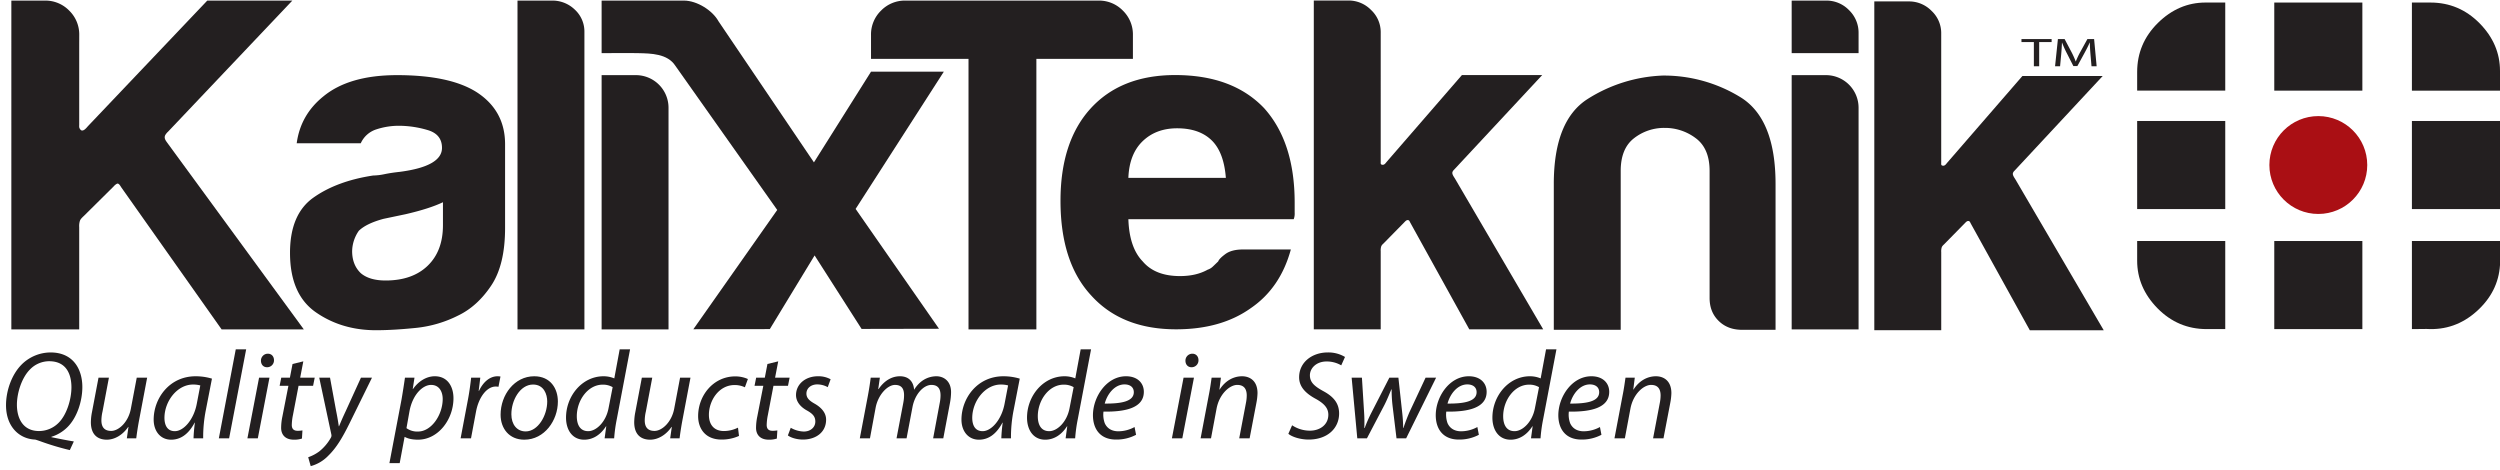 <svg id="Lager_1" data-name="Lager 1" xmlns="http://www.w3.org/2000/svg" viewBox="0 0 1788.593 336">
  <defs>
    <style>
      .cls-1 {
        fill: #231f20;
      }

      .cls-2 {
        fill: #aa0f14;
      }
    </style>
  </defs>
  <title>Fin logga</title>
  <g id="_Group_" data-name="&lt;Group&gt;">
    <g>
      <g id="_Group_2" data-name="&lt;Group&gt;">
        <g id="_Group_3" data-name="&lt;Group&gt;">
          <path class="cls-1" d="M265.985,243.47q-2.986-4.073-5.969-8.154-3.829-5.233-7.66-10.467-4.476-6.12-8.952-12.234-4.922-6.722-9.84-13.451-5.168-7.056-10.332-14.12-5.212-7.126-10.424-14.245-5.056-6.912-10.111-13.819-4.7-6.427-9.4-12.851Q189.147,138.466,185,132.8q-3.391-4.632-6.779-9.264-2.436-3.324-4.866-6.654c-1.172-1.6-2.214-3.217-1.283-5.177a10.049,10.049,0,0,1,2.007-2.47c1.013-1.066,2.022-2.134,3.035-3.2q4.129-4.357,8.26-8.71l10.494-11.072q5.957-6.281,11.912-12.561,6.253-6.6,12.506-13.189,6.138-6.47,12.274-12.944,5.608-5.914,11.22-11.834,4.672-4.927,9.346-9.854l6.646-7.013q1.567-1.646,3.129-3.3c.046-.048.089-.1.135-.142H202.174c-.132.139-.267.279-.4.42q-2,2.1-4,4.209-3.784,3.982-7.565,7.957Q185.105,33.38,180,38.754q-5.978,6.287-11.956,12.583L155.25,64.792q-6.355,6.686-12.709,13.375Q136.68,84.332,130.817,90.5q-4.914,5.167-9.824,10.337-1.961,2.058-3.918,4.121c-1.165,1.227-3.237,4.173-5.16,3.235a3.813,3.813,0,0,1-1.376-2.244,9.968,9.968,0,0,1,0-1.49v-55.6c0-5.6.022-3.146.022-8.745a23.75,23.75,0,0,0-7.126-17.467,23.722,23.722,0,0,0-17.213-7.228l0-.007h-.169l-.027,0,0,0-24.037,0V250.657h48.552V177.526a12.438,12.438,0,0,1,.5-4.536,5.47,5.47,0,0,1,.815-1.438,23.481,23.481,0,0,1,2.027-2.072q2.794-2.763,5.582-5.529,6.445-6.383,12.887-12.766,1.39-1.378,2.781-2.753a9.081,9.081,0,0,1,1.378-1.327,5.592,5.592,0,0,1,1.163-.714c1.356-.395,2.407,1.858,3.068,2.794q1.429,2.023,2.856,4.044,1.857,2.626,3.711,5.253,2.214,3.127,4.424,6.262,2.5,3.54,5,7.082,2.722,3.851,5.447,7.707,2.873,4.07,5.749,8.14l5.92,8.379q2.979,4.213,5.952,8.428l5.847,8.276q2.809,3.973,5.609,7.94,2.616,3.7,5.233,7.4,2.359,3.339,4.716,6.677,2.034,2.88,4.068,5.759,1.639,2.323,3.281,4.643,1.176,1.672,2.357,3.339.651.919,1.3,1.839c.024.029.173.3.215.3h58.81l-1.382-1.889Q267.919,246.119,265.985,243.47Z" transform="translate(-53.872 -15)"/>
          <path class="cls-1" d="M395.394,81.272q-19.157-12.506-57.444-12.516-34.2,0-52.653,15.152-16.414,13.186-19.15,33.6h45.821a18.366,18.366,0,0,1,10.938-9.885,51.661,51.661,0,0,1,17.1-2.635,72.855,72.855,0,0,1,19.487,2.966q10.6,2.965,10.6,12.847,0,13.186-30.088,17.13-6.16.662-10.943,1.648a41.624,41.624,0,0,1-8.207.987q-26,3.955-42.738,15.812-16.768,11.858-16.756,39.53,0,29.652,18.464,42.5t43.081,12.847q12.311,0,28.379-1.645a86.419,86.419,0,0,0,30.43-8.9q13.671-6.574,23.593-21.409t9.915-41.181V118.17Q415.223,94.449,395.394,81.272Zm-24.617,94.877q0,18.452-10.943,28.99t-30.087,10.54q-11.637,0-17.78-5.271-6.159-5.928-6.157-15.81a26.153,26.153,0,0,1,4.786-14.5q5.464-5.262,17.78-8.564l15.729-3.3q17.087-3.952,26.671-8.564Z" transform="translate(-53.872 -15)"/>
          <path class="cls-1" d="M448.732,15.418H424.111V250.657h47.872V37.986a21.313,21.313,0,0,0-6.842-16.072A23,23,0,0,0,448.732,15.418Z" transform="translate(-53.872 -15)"/>
          <path class="cls-1" d="M508.912,68.756H484.291v181.9h47.867V92.007a23.346,23.346,0,0,0-23.246-23.251Z" transform="translate(-53.872 -15)"/>
          <path class="cls-1" d="M504.082,15.418,503.79,15C503.848,15.085,503.93,15.2,504.082,15.418Z" transform="translate(-53.872 -15)"/>
          <path class="cls-1" d="M677.027,66.284l-40.837,64.879L567.861,30.141c-4.111-7.519-15.213-14.738-24.78-14.723h-58.79V53.03c8.772,0,17.589-.2,26.353,0,8.94.2,20.754.332,26.37,8.988l72.92,103.189-60.007,85.343,54.709-.105,32.032-52.7,33.61,52.576,55.4-.111-59.664-85.739,63.109-98.185Z" transform="translate(-53.872 -15)"/>
          <path class="cls-1" d="M894.653,68.7q-38.98,0-60.86,24.3-21.2,23.64-21.2,65.666,0,44,21.881,67.638,21.878,24.307,60.86,24.3,32.141,0,53.343-15.1,21.183-14.433,28.717-42.026H943.206q-8.207,0-12.65,3.284c-2.972,2.2-4.68,3.94-5.129,5.253-1.37,1.313-2.63,2.527-3.763,3.611a9.57,9.57,0,0,1-3.759,2.3q-8.207,4.6-19.835,4.592-17.789,0-26.667-10.5-9.582-9.848-10.257-30.209h118.3a10.946,10.946,0,0,0,.68-4.595v-7.223q0-43.342-21.881-67.642Q935.684,68.7,894.653,68.7Zm-33.508,73.55q.673-17.07,10.257-26.269,9.568-9.186,24.617-9.191,16.414,0,25.3,9.191,8.207,8.541,9.577,26.269Z" transform="translate(-53.872 -15)"/>
          <path class="cls-1" d="M1156.8,248.671l-1.968-3.357-2.793-4.777q-1.76-3-3.508-5.993l-4.1-7q-2.287-3.9-4.569-7.8-2.453-4.2-4.912-8.4-2.575-4.393-5.143-8.787-2.627-4.487-5.255-8.968t-5.235-8.95q-2.554-4.356-5.109-8.72-2.425-4.143-4.848-8.289-2.244-3.827-4.478-7.651-2-3.4-3.986-6.805-1.685-2.878-3.373-5.756-1.317-2.252-2.633-4.5c-.74-1.268-2.1-2.943-1.964-4.45a3.4,3.4,0,0,1,1.027-1.821c.28-.3.554-.6.835-.9q1.874-2.006,3.738-4.016,2.52-2.7,5.037-5.407,3.013-3.232,6.027-6.465,3.349-3.6,6.7-7.2,3.539-3.8,7.073-7.594,3.568-3.829,7.13-7.657,3.446-3.694,6.885-7.391,3.163-3.4,6.325-6.792,2.729-2.928,5.458-5.86,2.142-2.3,4.28-4.6,1.4-1.5,2.8-3,.5-.536,1-1.074H1099.8c-.067.082-.139.163-.211.244q-1.036,1.194-2.07,2.39-1.975,2.274-3.941,4.545-2.706,3.116-5.4,6.227-3.22,3.72-6.446,7.434-3.539,4.083-7.082,8.165-3.649,4.209-7.3,8.419-3.552,4.1-7.106,8.2-3.258,3.748-6.509,7.5-2.742,3.167-5.485,6.331-1.122,1.289-2.234,2.576c-.757.873-1.534,2.179-2.822,2.179-.759,0-1.443-.205-1.507-1.03-.033-.4,0-.816,0-1.222V37.933a21.672,21.672,0,0,0-6.838-15.729,22.425,22.425,0,0,0-16.413-6.839H993.813V250.6h47.868V194.735a9.62,9.62,0,0,1,.347-3.389,4.271,4.271,0,0,1,.251-.582,6.65,6.65,0,0,1,1.332-1.5c.6-.61,1.2-1.217,1.795-1.829l7.759-7.9q1.9-1.931,3.8-3.86.8-.815,1.593-1.626c.756-.771,1.747-1.949,2.987-1.514.675.234.935,1.1,1.249,1.674q.608,1.1,1.216,2.2,1.627,2.953,3.262,5.9,2.077,3.754,4.154,7.507,2.387,4.313,4.777,8.632,2.568,4.642,5.134,9.283,2.611,4.718,5.229,9.444,2.527,4.565,5.051,9.133,2.3,4.165,4.608,8.332,1.953,3.523,3.9,7.054,1.47,2.649,2.933,5.3.84,1.528,1.689,3.057c.1.186.208.373.308.559h52.881c-.019,0-.1-.178-.116-.195Z" transform="translate(-53.872 -15)"/>
          <path class="cls-1" d="M1298.867,84.435a104.713,104.713,0,0,0-55.393-15.377,107.745,107.745,0,0,0-53.681,16.718q-24.281,15.394-24.274,60.855V250.959h47.866V137.267q0-16.047,9.574-23.406a34.957,34.957,0,0,1,21.885-7.352,36.413,36.413,0,0,1,22.222,7.352q9.909,7.367,9.915,23.406v90.951q0,10.032,6.5,16.385,6.484,6.364,16.752,6.356h23.936V146.631Q1324.168,99.829,1298.867,84.435Z" transform="translate(-53.872 -15)"/>
          <path class="cls-1" d="M1360.311,15.418H1335.7V53.03h47.866V38.669a22.429,22.429,0,0,0-6.836-16.412A22.432,22.432,0,0,0,1360.311,15.418Z" transform="translate(-53.872 -15)"/>
          <path class="cls-1" d="M1360.311,68.756H1335.7v181.9h47.866V92.007a23.346,23.346,0,0,0-23.251-23.251Z" transform="translate(-53.872 -15)"/>
          <path class="cls-1" d="M1558.833,251.062l-1.014-1.734q-.982-1.678-1.968-3.36-1.4-2.388-2.8-4.78-1.753-2.992-3.508-5.99-2.048-3.5-4.1-7-2.28-3.9-4.564-7.8-2.461-4.2-4.916-8.395-2.568-4.392-5.143-8.786-2.62-4.484-5.25-8.97t-5.239-8.947q-2.556-4.365-5.105-8.723-2.425-4.143-4.853-8.289-2.237-3.825-4.478-7.651-1.991-3.4-3.986-6.805-1.677-2.88-3.368-5.756-1.317-2.252-2.633-4.5c-.744-1.269-2.1-2.944-1.969-4.449a3.414,3.414,0,0,1,1.032-1.821c.275-.3.554-.6.835-.895q1.866-2.012,3.738-4.018,2.52-2.7,5.037-5.405l6.021-6.47q3.351-3.6,6.7-7.2,3.539-3.8,7.073-7.591,3.568-3.828,7.136-7.66,3.437-3.694,6.879-7.388,3.163-3.4,6.325-6.795,2.729-2.932,5.462-5.86,2.134-2.3,4.28-4.595,1.4-1.5,2.793-3,.507-.54,1-1.077h-57.445c-.072.082-.143.165-.211.247q-1.036,1.194-2.075,2.387-1.968,2.274-3.941,4.545l-5.4,6.229q-3.228,3.712-6.45,7.434-3.539,4.081-7.078,8.163-3.656,4.209-7.3,8.416l-7.111,8.2q-3.249,3.752-6.5,7.5-2.742,3.162-5.49,6.328-1.115,1.285-2.234,2.575c-.757.875-1.534,2.181-2.817,2.181-.763,0-1.443-.208-1.51-1.028-.03-.406,0-.821,0-1.223V38.587a21.672,21.672,0,0,0-6.838-15.729,22.425,22.425,0,0,0-16.413-6.839h-24.617V251.258H1442.7V195.388a9.628,9.628,0,0,1,.342-3.389,5.234,5.234,0,0,1,.256-.582,6.758,6.758,0,0,1,1.327-1.5l1.8-1.829,7.759-7.895q1.9-1.928,3.792-3.862c.53-.542,1.066-1.082,1.6-1.625.757-.769,1.747-1.946,2.986-1.514.671.234.932,1.1,1.25,1.676.4.732.811,1.463,1.211,2.2q1.634,2.944,3.266,5.895,2.077,3.758,4.154,7.509,2.387,4.319,4.777,8.636,2.568,4.637,5.134,9.277l5.225,9.449q2.525,4.565,5.051,9.128,2.31,4.169,4.613,8.332,1.946,3.532,3.9,7.059,1.462,2.645,2.93,5.3.846,1.531,1.693,3.057c.1.188.2.372.309.56h52.88A1.035,1.035,0,0,1,1558.833,251.062Z" transform="translate(-53.872 -15)"/>
          <path class="cls-1" d="M864.4,40.07a23.75,23.75,0,0,0-7.16-17.451,23.735,23.735,0,0,0-17.428-7.2H701.649A23.745,23.745,0,0,0,684.207,22.6a23.737,23.737,0,0,0-7.18,17.437v17.1H746.78V250.657h48.552V57.134H864.4Z" transform="translate(-53.872 -15)"/>
        </g>
        <rect class="cls-1" x="1627.099" y="1.824" width="63.022" height="63.022"/>
        <rect class="cls-1" x="1529.005" y="86.553" width="63.022" height="63.021"/>
        <rect class="cls-1" x="1725.57" y="86.557" width="63.023" height="63.025"/>
        <rect class="cls-1" x="1627.099" y="172.431" width="63.022" height="63.021"/>
        <path class="cls-1" d="M1827.852,31.651q-14.625-14.8-35.072-14.827h-13.338V79.846h63.023V65.762Q1842.465,46.5,1827.852,31.651Z" transform="translate(-53.872 -15)"/>
        <path class="cls-1" d="M1631.763,16.82q-19.262.018-34.095,14.643-14.787,14.645-14.791,35.092V79.841H1645.9V16.82Z" transform="translate(-53.872 -15)"/>
        <path class="cls-1" d="M1779.442,187.431v63.021l10.4-.105q20.4,1.272,35.926-12.623,15.477-13.9,16.7-33.132V187.431Z" transform="translate(-53.872 -15)"/>
        <path class="cls-1" d="M1582.877,187.425v14.05q-.011,19.255,14.586,34.119,14.62,14.815,35.06,14.852H1645.9V187.425Z" transform="translate(-53.872 -15)"/>
        <circle class="cls-2" cx="1658.609" cy="118.065" r="35.011"/>
      </g>
      <g>
        <path class="cls-1" d="M1508.97,45.1h-8.861V42.962h21.57V45.1h-8.9V62.39h-3.8Z" transform="translate(-53.872 -15)"/>
        <path class="cls-1" d="M1549.478,53.858c-.216-2.709-.476-5.967-.433-8.388h-.129c-.994,2.277-2.205,4.7-3.675,7.379l-5.145,9.425h-2.853l-4.712-9.252a67.456,67.456,0,0,1-3.372-7.552h-.086c-.087,2.421-.3,5.678-.562,8.589l-.778,8.33h-3.588l2.032-19.427h4.8l4.972,9.4a61.274,61.274,0,0,1,2.939,6.543h.13a57.6,57.6,0,0,1,3.069-6.543l5.188-9.4h4.8l1.815,19.427h-3.674Z" transform="translate(-53.872 -15)"/>
      </g>
      <g>
        <path class="cls-1" d="M103.822,337.012a190.088,190.088,0,0,1-20.984-6.277c-2.78-.986-3.587-1.255-4.125-1.255-11.389-.628-20.536-9.506-20.536-24.571,0-10.313,4.035-21.971,11.209-29.145a29.5,29.5,0,0,1,20.625-8.609c16.411,0,22.778,12.2,22.778,24.751,0,9.864-3.677,21.7-10.582,28.606a27.922,27.922,0,0,1-11.568,6.995v.269c5.291,1.076,10.94,2.242,16.052,3.049ZM75.3,279.35c-5.918,5.918-9.326,16.859-9.326,25.2,0,9.6,4.214,18.832,15.873,18.832a19.8,19.8,0,0,0,13.989-5.918c5.918-5.919,9.147-17.039,9.147-25.378,0-7.892-2.69-18.653-15.962-18.653A19.132,19.132,0,0,0,75.3,279.35Z" transform="translate(-53.872 -15)"/>
        <path class="cls-1" d="M159.149,285.179l-5.829,30.759c-.9,4.843-1.524,9.058-1.973,12.645h-6.726l1.166-8.161h-.179c-3.856,5.65-9.6,9.147-15.334,9.147-5.56,0-11.389-2.69-11.389-12.555a39.723,39.723,0,0,1,.807-7.264l4.664-24.571H131.8l-4.574,24.213a29.418,29.418,0,0,0-.807,6.367c0,4.484,1.883,7.533,6.995,7.533,5.38,0,12.286-6.277,14.079-15.873l4.215-22.24Z" transform="translate(-53.872 -15)"/>
        <path class="cls-1" d="M192.328,328.582a111.99,111.99,0,0,1,.986-11.209h-.179c-4.753,8.968-10.671,12.2-16.859,12.2-7.623,0-12.465-6.1-12.465-14.348,0-15.065,11.12-31.028,30.042-31.028a40.461,40.461,0,0,1,11.658,1.7l-4.395,22.6a99.2,99.2,0,0,0-1.883,20.087Zm4.842-37.843a20.093,20.093,0,0,0-5.2-.628c-11.209,0-20.356,11.748-20.446,23.764,0,4.843,1.7,9.6,7.443,9.6,6.188,0,13.541-8.071,15.693-19.639Z" transform="translate(-53.872 -15)"/>
        <path class="cls-1" d="M210.44,328.582l12.106-63.67h7.443l-12.2,63.67Z" transform="translate(-53.872 -15)"/>
        <path class="cls-1" d="M230.884,328.582l8.34-43.4h7.443l-8.34,43.4Zm9.685-55.509a4.938,4.938,0,0,1,4.932-5.022c2.69,0,4.394,1.973,4.394,4.663a4.9,4.9,0,0,1-5.021,5.022C242.273,277.736,240.569,275.763,240.569,273.073Z" transform="translate(-53.872 -15)"/>
        <path class="cls-1" d="M270.879,273.521l-2.242,11.658h10.4l-1.166,5.829h-10.4l-4.036,21.074a38.064,38.064,0,0,0-.807,6.995c0,2.6,1.256,4.125,4.125,4.125a20.551,20.551,0,0,0,3.5-.269l-.358,5.829a17.326,17.326,0,0,1-5.739.807c-6.636,0-9.147-4.035-9.147-8.429a40.411,40.411,0,0,1,.9-8.161l4.3-21.971H253.93l1.166-5.829h6.188l1.883-9.774Z" transform="translate(-53.872 -15)"/>
        <path class="cls-1" d="M289.977,285.179l4.3,23.406c.987,4.932,1.525,8.16,1.973,11.389h.179c1.166-2.78,2.421-5.829,4.663-10.582l11.03-24.213h7.892l-16.231,33c-4.663,9.416-9.057,17.039-14.976,22.778a27.187,27.187,0,0,1-12.644,7.533l-1.793-6.367a28.95,28.95,0,0,0,7.981-4.215,33.633,33.633,0,0,0,8.34-9.954,3.054,3.054,0,0,0,.269-1.973l-8.7-40.8Z" transform="translate(-53.872 -15)"/>
        <path class="cls-1" d="M332.48,346.338l8.7-45.735c.9-5.2,1.793-11.03,2.421-15.424h6.815l-1.255,8.161h.18c3.945-5.649,9.685-9.147,15.6-9.147,9.416,0,13.362,7.712,13.362,15.693,0,15.245-10.941,29.683-25.378,29.683-4.663,0-7.712-.986-9.416-1.973h-.179l-3.5,18.742Zm12.2-25.02a13.1,13.1,0,0,0,8.25,2.421c9.6,0,17.666-11.927,17.666-23.316,0-4.574-2.062-10.044-8.34-10.044-5.829,0-13.182,6.726-15.424,18.832Z" transform="translate(-53.872 -15)"/>
        <path class="cls-1" d="M383.414,328.582l5.291-27.979c1.076-5.649,1.793-11.389,2.242-15.424h6.546c-.358,3.049-.717,6.1-1.166,9.416h.269c2.78-5.918,7.443-10.4,13.272-10.4a14.765,14.765,0,0,1,2.063.179l-1.435,7.354a10.613,10.613,0,0,0-1.973-.179c-6.457,0-12.2,7.8-14.079,17.935l-3.587,19.1Z" transform="translate(-53.872 -15)"/>
        <path class="cls-1" d="M453,302.307c0,13.362-9.506,27.261-24.033,27.261-10.851,0-16.949-8.071-16.949-17.845,0-14.259,9.954-27.531,24.033-27.531C447.8,284.192,453,293.07,453,302.307Zm-33.27,9.147c0,7.084,3.856,12.2,10.223,12.2,8.789,0,15.424-11.3,15.424-21.433,0-5.022-2.332-12.106-10.133-12.106C425.919,290.111,419.642,301.5,419.731,311.454Z" transform="translate(-53.872 -15)"/>
        <path class="cls-1" d="M504.651,264.912l-9.505,49.95a109.246,109.246,0,0,0-1.883,13.72h-6.815l1.166-8.609h-.18c-3.946,6.188-9.416,9.6-15.6,9.6-8.43,0-13-6.9-13-15.783,0-15.424,11.479-29.593,26.813-29.593a19.668,19.668,0,0,1,7.712,1.524l3.856-20.8Zm-12.465,27.082a13.535,13.535,0,0,0-7.174-1.793c-10.4,0-18.474,11.03-18.474,22.6,0,5.2,1.794,10.672,8.161,10.672,5.739,0,12.645-6.546,14.527-16.321Z" transform="translate(-53.872 -15)"/>
        <path class="cls-1" d="M547.874,285.179l-5.829,30.759c-.9,4.843-1.524,9.058-1.973,12.645h-6.726l1.166-8.161h-.179c-3.856,5.65-9.6,9.147-15.334,9.147-5.56,0-11.389-2.69-11.389-12.555a39.723,39.723,0,0,1,.807-7.264l4.663-24.571h7.443l-4.573,24.213a29.391,29.391,0,0,0-.807,6.367c0,4.484,1.883,7.533,6.995,7.533,5.38,0,12.286-6.277,14.079-15.873l4.215-22.24Z" transform="translate(-53.872 -15)"/>
        <path class="cls-1" d="M582.576,326.878a29.983,29.983,0,0,1-12.555,2.6c-11.209,0-16.68-7.533-16.68-16.77,0-14.8,10.94-28.427,26.544-28.427a22.136,22.136,0,0,1,9.057,1.883l-2.152,5.918a16.867,16.867,0,0,0-7.354-1.614c-11.3,0-18.384,11.12-18.384,21.343,0,6.995,3.677,11.568,10.761,11.568a22.84,22.84,0,0,0,10.044-2.421Z" transform="translate(-53.872 -15)"/>
        <path class="cls-1" d="M610.642,273.521,608.4,285.179h10.4l-1.166,5.829h-10.4L603.2,312.082a38.064,38.064,0,0,0-.807,6.995c0,2.6,1.256,4.125,4.125,4.125a20.551,20.551,0,0,0,3.5-.269l-.358,5.829a17.326,17.326,0,0,1-5.739.807c-6.636,0-9.147-4.035-9.147-8.429a40.411,40.411,0,0,1,.9-8.161l4.3-21.971h-6.277l1.166-5.829h6.188l1.883-9.774Z" transform="translate(-53.872 -15)"/>
        <path class="cls-1" d="M619.607,321.049a19.762,19.762,0,0,0,9.326,2.69c5.022,0,8.25-3.229,8.25-7.084,0-3.408-1.525-5.47-6.008-7.981-5.022-2.78-7.8-6.636-7.8-11.03,0-7.623,6.546-13.452,15.693-13.452a18.047,18.047,0,0,1,9.058,2.152l-2.062,5.649a15.524,15.524,0,0,0-7.533-1.973c-4.483,0-7.712,2.78-7.712,6.546,0,3.139,2.063,5.111,5.918,7.264,4.843,2.78,8.161,6.546,8.161,11.389,0,9.147-7.443,14.259-16.59,14.259-4.663,0-8.789-1.435-10.761-2.959Z" transform="translate(-53.872 -15)"/>
        <path class="cls-1" d="M669.015,328.582l5.829-30.759c.9-4.843,1.524-9.057,1.973-12.645h6.546l-1.166,8.161h.269c4.035-6.008,9.505-9.147,15.245-9.147,6.636,0,9.775,4.215,10.134,9.685,3.856-6.277,9.416-9.6,15.962-9.685,5.022,0,10.492,3.229,10.492,11.389a44.237,44.237,0,0,1-.717,7.354l-4.843,25.647h-7.264l4.663-25.02a28.668,28.668,0,0,0,.628-5.649c0-4.574-1.7-7.533-6.546-7.533-5.38,0-11.748,6.277-13.541,15.962l-4.215,22.24h-7.174l4.842-25.468a27.861,27.861,0,0,0,.538-5.291c0-3.677-.986-7.443-6.457-7.443s-12.2,7.174-13.9,16.411l-4.035,21.791Z" transform="translate(-53.872 -15)"/>
        <path class="cls-1" d="M770.257,328.582a111.99,111.99,0,0,1,.986-11.209h-.179c-4.753,8.968-10.671,12.2-16.859,12.2-7.623,0-12.465-6.1-12.465-14.348,0-15.065,11.12-31.028,30.042-31.028a40.455,40.455,0,0,1,11.658,1.7l-4.394,22.6a99.2,99.2,0,0,0-1.883,20.087Zm4.842-37.843a20.093,20.093,0,0,0-5.2-.628c-11.209,0-20.356,11.748-20.446,23.764,0,4.843,1.7,9.6,7.443,9.6,6.188,0,13.541-8.071,15.693-19.639Z" transform="translate(-53.872 -15)"/>
        <path class="cls-1" d="M834.463,264.912l-9.505,49.95a109.246,109.246,0,0,0-1.883,13.72h-6.815l1.166-8.609h-.18c-3.946,6.188-9.416,9.6-15.6,9.6-8.43,0-13-6.9-13-15.783,0-15.424,11.479-29.593,26.813-29.593a19.668,19.668,0,0,1,7.712,1.524l3.856-20.8ZM822,291.994a13.535,13.535,0,0,0-7.174-1.793c-10.4,0-18.474,11.03-18.474,22.6,0,5.2,1.794,10.672,8.161,10.672,5.739,0,12.645-6.546,14.527-16.321Z" transform="translate(-53.872 -15)"/>
        <path class="cls-1" d="M866.655,326.071a29.925,29.925,0,0,1-14.348,3.408c-11.479,0-16.5-7.8-16.5-17.4,0-13.093,9.685-27.889,23.674-27.889,8.25,0,12.734,4.932,12.734,11.12,0,11.389-12.824,14.438-28.875,14.168a18,18,0,0,0,.9,8.25c1.7,3.856,5.2,5.829,9.685,5.829a24.214,24.214,0,0,0,11.658-3.049Zm-8.25-36.05c-7.084,0-12.375,6.9-14.169,13.72,11.658.09,20.805-1.435,20.805-8.161C865.041,291.994,862.351,290.021,858.4,290.021Z" transform="translate(-53.872 -15)"/>
        <path class="cls-1" d="M892.3,328.582l8.34-43.4h7.443l-8.34,43.4Zm9.685-55.509a4.938,4.938,0,0,1,4.932-5.022c2.69,0,4.395,1.973,4.395,4.663a4.9,4.9,0,0,1-5.022,5.022C903.688,277.736,901.984,275.763,901.984,273.073Z" transform="translate(-53.872 -15)"/>
        <path class="cls-1" d="M912.833,328.582l5.829-30.759c.986-4.843,1.524-9.057,2.063-12.645h6.636l-1.076,8.52h.179c3.856-6.1,9.685-9.506,16.052-9.506,5.2,0,11.03,2.959,11.03,12.106a41.858,41.858,0,0,1-.807,6.995L947.9,328.582h-7.443l4.753-25.02a28.531,28.531,0,0,0,.628-5.56c0-4.394-1.7-7.623-6.815-7.623-5.291,0-12.824,6.367-14.8,17.128l-3.946,21.074Z" transform="translate(-53.872 -15)"/>
        <path class="cls-1" d="M978.294,319.256a22.865,22.865,0,0,0,12.823,3.856c6.815,0,13.093-4.036,13.093-11.389,0-4.484-2.6-7.8-8.878-11.3-7.712-4.125-12.017-8.968-12.017-15.514,0-10.761,9.326-17.756,20.446-17.756a23.177,23.177,0,0,1,12.375,3.229l-2.69,6.008a20.553,20.553,0,0,0-10.491-2.78c-7.443,0-11.928,4.932-11.928,9.864s3.05,7.712,9.326,11.209c7.443,3.946,11.568,8.7,11.568,16.142,0,10.492-8.25,18.653-21.791,18.653-6.1,0-12.017-1.973-14.527-4.125Z" transform="translate(-53.872 -15)"/>
        <path class="cls-1" d="M1028.241,285.179l1.524,24.392a106.336,106.336,0,0,1,.18,11.658h.27a101.147,101.147,0,0,1,4.753-10.851l12.913-25.2h6.456l2.69,24.751a100.743,100.743,0,0,1,.718,11.3h.18c1.165-3.5,2.421-6.815,4.125-10.94l11.747-25.109h7.533l-21.433,43.4h-6.905L1050.122,305a101.793,101.793,0,0,1-.627-11.479h-.18c-1.794,4.125-3.049,7.443-5.021,11.3l-12.465,23.764h-6.905l-4.035-43.4Z" transform="translate(-53.872 -15)"/>
        <path class="cls-1" d="M1111.906,326.071a29.925,29.925,0,0,1-14.348,3.408c-11.479,0-16.5-7.8-16.5-17.4,0-13.093,9.686-27.889,23.675-27.889,8.25,0,12.734,4.932,12.734,11.12,0,11.389-12.824,14.438-28.876,14.168a18.011,18.011,0,0,0,.9,8.25c1.7,3.856,5.2,5.829,9.686,5.829a24.212,24.212,0,0,0,11.657-3.049Zm-8.25-36.05c-7.084,0-12.375,6.9-14.169,13.72,11.658.09,20.8-1.435,20.8-8.161C1110.292,291.994,1107.6,290.021,1103.656,290.021Z" transform="translate(-53.872 -15)"/>
        <path class="cls-1" d="M1167.414,264.912l-9.506,49.95a109.242,109.242,0,0,0-1.883,13.72h-6.815l1.165-8.609h-.179c-3.946,6.188-9.416,9.6-15.6,9.6-8.43,0-13-6.9-13-15.783,0-15.424,11.479-29.593,26.813-29.593a19.664,19.664,0,0,1,7.712,1.524l3.856-20.8Zm-12.465,27.082a13.541,13.541,0,0,0-7.175-1.793c-10.4,0-18.473,11.03-18.473,22.6,0,5.2,1.793,10.672,8.16,10.672,5.739,0,12.645-6.546,14.527-16.321Z" transform="translate(-53.872 -15)"/>
        <path class="cls-1" d="M1199.605,326.071a29.925,29.925,0,0,1-14.348,3.408c-11.479,0-16.5-7.8-16.5-17.4,0-13.093,9.686-27.889,23.675-27.889,8.25,0,12.734,4.932,12.734,11.12,0,11.389-12.824,14.438-28.876,14.168a18.011,18.011,0,0,0,.9,8.25c1.7,3.856,5.2,5.829,9.686,5.829a24.212,24.212,0,0,0,11.657-3.049Zm-8.25-36.05c-7.084,0-12.375,6.9-14.169,13.72,11.658.09,20.8-1.435,20.8-8.161C1197.991,291.994,1195.3,290.021,1191.355,290.021Z" transform="translate(-53.872 -15)"/>
        <path class="cls-1" d="M1208.929,328.582l5.829-30.759c.986-4.843,1.524-9.057,2.063-12.645h6.636l-1.076,8.52h.18c3.856-6.1,9.685-9.506,16.052-9.506,5.2,0,11.03,2.959,11.03,12.106a41.905,41.905,0,0,1-.807,6.995l-4.843,25.289h-7.443l4.753-25.02a28.569,28.569,0,0,0,.628-5.56c0-4.394-1.7-7.623-6.815-7.623-5.291,0-12.823,6.367-14.8,17.128l-3.945,21.074Z" transform="translate(-53.872 -15)"/>
      </g>
    </g>
  </g>
</svg>
